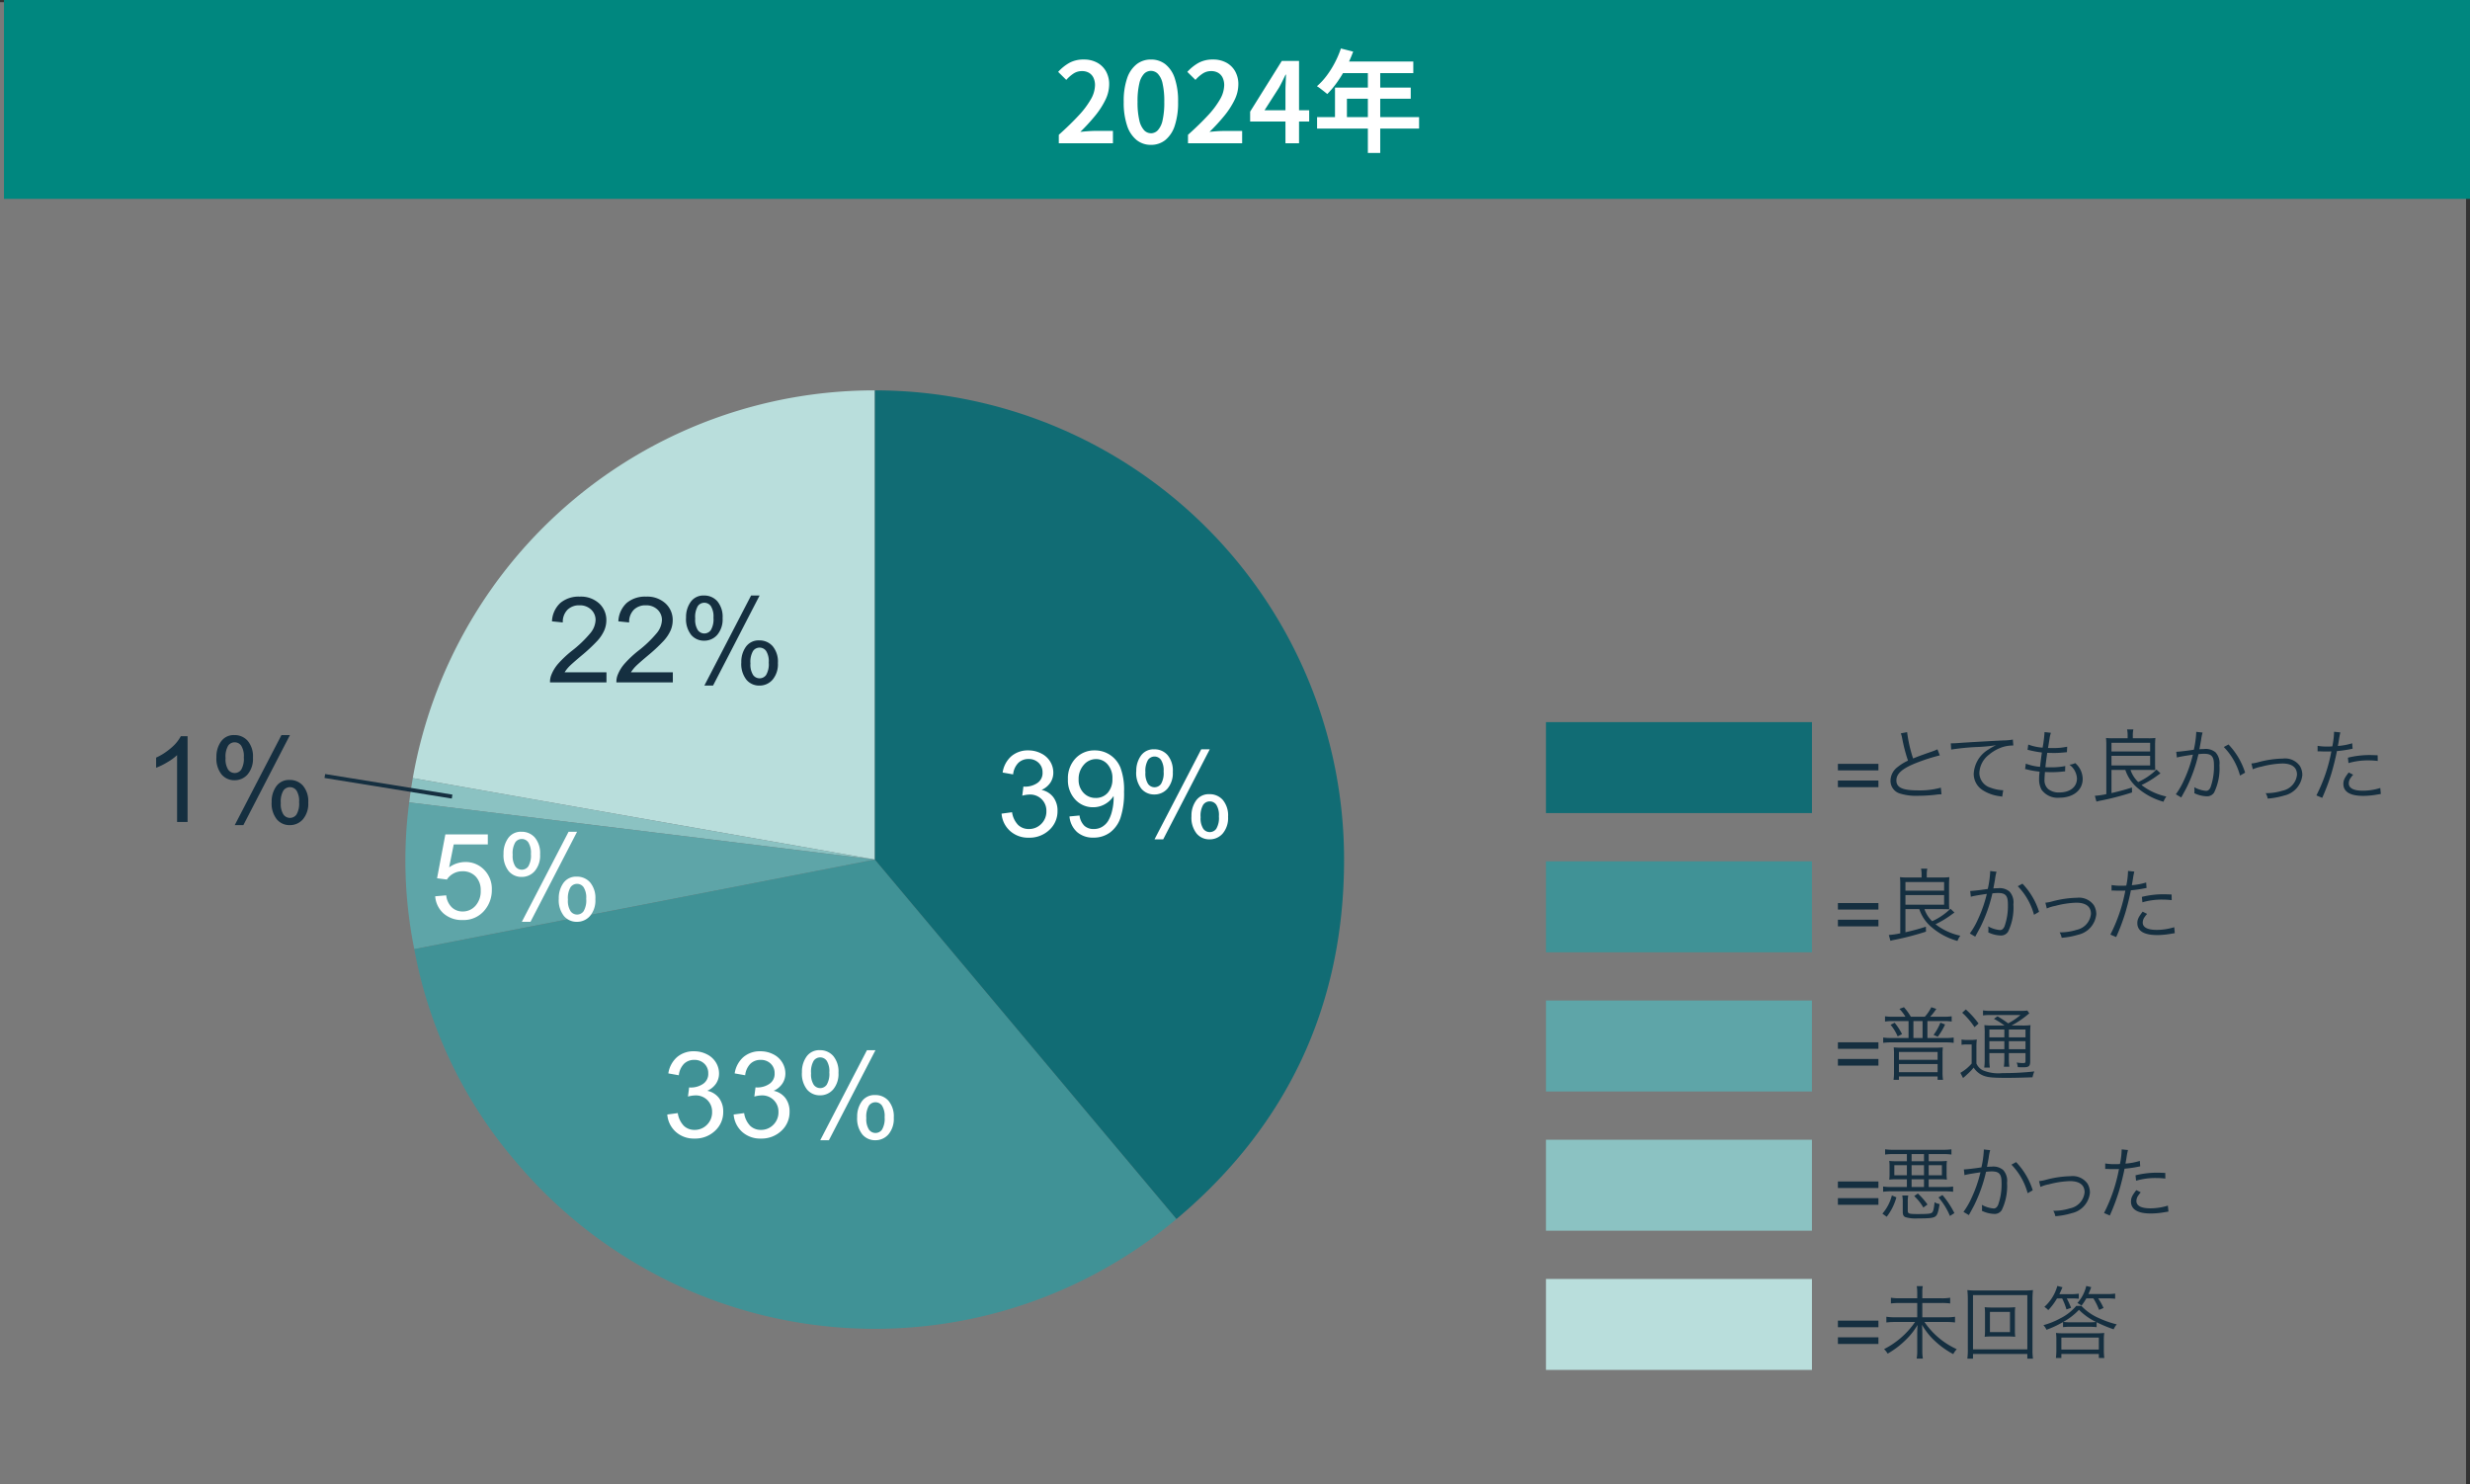 <svg xmlns="http://www.w3.org/2000/svg" width="310.5" height="186.57" viewBox="0 0 310.5 186.57">
  <rect x="0" y="0" width="310.5" height="186.57" fill="#333333" stroke="none"/>
  <g id="グループ_6793" data-name="グループ 6793" transform="translate(-16602.5 11024.072)">
    <path id="パス_17843" data-name="パス 17843" d="M0,0H310V186.293H0Z" transform="translate(16602.5 -11023.795)" fill="#fff" opacity="0.351"/>
    <path id="パス_17844" data-name="パス 17844" d="M310,0H0V25H310Z" transform="translate(16603 -11024.072)" fill="#00877f"/>
    <path id="パス_17889" data-name="パス 17889" d="M.6,0V-1.064Q2.072-2.38,3.087-3.479a10.929,10.929,0,0,0,1.54-2.044,3.674,3.674,0,0,0,.525-1.771,2.153,2.153,0,0,0-.189-.931,1.435,1.435,0,0,0-.553-.623,1.708,1.708,0,0,0-.91-.224,1.889,1.889,0,0,0-1.071.322,4.524,4.524,0,0,0-.889.784L.518-8.974a5.623,5.623,0,0,1,1.435-1.148,3.694,3.694,0,0,1,1.785-.406,3.438,3.438,0,0,1,1.68.392A2.815,2.815,0,0,1,6.531-9.044a3.28,3.28,0,0,1,.4,1.652,4.46,4.46,0,0,1-.483,1.96,10.242,10.242,0,0,1-1.3,2,23.942,23.942,0,0,1-1.841,2q.406-.042.868-.077T5-1.554H7.406V0ZM12.18.2a2.826,2.826,0,0,1-1.792-.6,3.854,3.854,0,0,1-1.2-1.806,9.052,9.052,0,0,1-.427-3,8.8,8.8,0,0,1,.427-2.968,3.761,3.761,0,0,1,1.2-1.764,2.87,2.87,0,0,1,1.792-.588,2.883,2.883,0,0,1,1.813.588,3.743,3.743,0,0,1,1.183,1.764,8.935,8.935,0,0,1,.42,2.968,9.191,9.191,0,0,1-.42,3A3.836,3.836,0,0,1,13.993-.406,2.839,2.839,0,0,1,12.18.2Zm0-1.456a1.194,1.194,0,0,0,.868-.378,2.665,2.665,0,0,0,.595-1.239,9.933,9.933,0,0,0,.217-2.331,9.84,9.84,0,0,0-.217-2.324,2.5,2.5,0,0,0-.595-1.211A1.228,1.228,0,0,0,12.18-9.1a1.212,1.212,0,0,0-.854.357,2.544,2.544,0,0,0-.6,1.211A9.544,9.544,0,0,0,10.5-5.208a9.634,9.634,0,0,0,.224,2.331,2.711,2.711,0,0,0,.6,1.239A1.179,1.179,0,0,0,12.18-1.26ZM16.842,0V-1.064q1.47-1.316,2.485-2.415a10.929,10.929,0,0,0,1.54-2.044,3.674,3.674,0,0,0,.525-1.771,2.153,2.153,0,0,0-.189-.931,1.435,1.435,0,0,0-.553-.623,1.708,1.708,0,0,0-.91-.224,1.889,1.889,0,0,0-1.071.322,4.524,4.524,0,0,0-.889.784L16.758-8.974a5.624,5.624,0,0,1,1.435-1.148,3.694,3.694,0,0,1,1.785-.406,3.438,3.438,0,0,1,1.68.392,2.815,2.815,0,0,1,1.113,1.092,3.28,3.28,0,0,1,.4,1.652,4.46,4.46,0,0,1-.483,1.96,10.242,10.242,0,0,1-1.3,2,23.942,23.942,0,0,1-1.841,2q.406-.042.868-.077t.826-.035h2.408V0Zm12.25,0V-6.552q0-.434.028-1.029t.042-1.043h-.056q-.2.406-.4.819t-.427.819L26.46-4.144h5.614V-2.73h-7.42V-3.976l3.976-6.37H30.8V0Zm6.972-11.914,1.54.392a16.574,16.574,0,0,1-.9,2.023,15.975,15.975,0,0,1-1.12,1.834,11.527,11.527,0,0,1-1.232,1.477q-.154-.126-.392-.315t-.476-.371a3.979,3.979,0,0,0-.434-.294,8.619,8.619,0,0,0,1.211-1.309,11.656,11.656,0,0,0,1.029-1.631A12.207,12.207,0,0,0,36.064-11.914Zm.154,1.638h8.946V-8.82H35.5ZM35.322-7h9.52v1.4H36.82v3.038h-1.5ZM33.068-3.29H45.892v1.442H33.068Zm6.384-6.23h1.554V1.218H39.452Z" transform="translate(16735 -11006.063)" fill="#fff"/>
    <path id="パス_17871" data-name="パス 17871" d="M5.542-4.014v.82H.449v-.82Zm0,2.095v.835H.449v-.835Z" transform="translate(16833.092 -10924.036)" fill="#152f40"/>
    <path id="パス_17872" data-name="パス 17872" d="M3.1-7.85a3.345,3.345,0,0,1,.17.63A20.37,20.37,0,0,0,4-4.42a6.227,6.227,0,0,0-1.31.81,2.163,2.163,0,0,0-.89,1.7A1.66,1.66,0,0,0,3.04-.27,6.8,6.8,0,0,0,5.26,0,20.06,20.06,0,0,0,7.47-.13a5.183,5.183,0,0,1,.74-.06l-.08-.83a9.929,9.929,0,0,1-2.86.34c-1.96,0-2.73-.35-2.73-1.26,0-.83.74-1.49,2.45-2.17A23,23,0,0,1,8-5.08l-.3-.76a5.407,5.407,0,0,1-.64.26c-1.55.54-1.83.65-2.42.89A17.393,17.393,0,0,1,3.89-8ZM9.43-5.81a29.372,29.372,0,0,1,3.45-.33,19.379,19.379,0,0,0,2.2-.22,6.546,6.546,0,0,0-.95.53,3.791,3.791,0,0,0-1.87,3.07A2.434,2.434,0,0,0,13.37-.72a5.044,5.044,0,0,0,2.16.77c.16.03.2.04.31.06l.13-.81h-.1a5.125,5.125,0,0,1-1.5-.32,1.961,1.961,0,0,1-1.4-1.85A3.056,3.056,0,0,1,14.2-5.18a5.078,5.078,0,0,1,1.92-1.01,4.638,4.638,0,0,1,1.12-.13l-.06-.75a6.713,6.713,0,0,1-1.19.11c-1.29.06-4.49.24-5.68.33-.31.02-.43.03-.57.03H9.38Zm9.29,2.46a1.042,1.042,0,0,1,.31.06,10.541,10.541,0,0,0,1.51.25c-.01.09-.01.09-.02.24a5.288,5.288,0,0,0-.04.66,2.712,2.712,0,0,0,.31,1.38,2.488,2.488,0,0,0,2.24,1c1.75,0,2.93-.95,2.93-2.36a2.669,2.669,0,0,0-.94-1.99,1.979,1.979,0,0,1-.73.2,2.28,2.28,0,0,1,.95,1.74c0,1.06-.87,1.75-2.21,1.75a2.1,2.1,0,0,1-1.41-.43,1.476,1.476,0,0,1-.46-1.2c0-.17.02-.5.04-.74a1.815,1.815,0,0,0,.01-.2c.45.02.61.02.86.02a11.539,11.539,0,0,0,1.41-.08c.14-.01.17-.01.27-.02l.02-.67a8.744,8.744,0,0,1-1.84.16c-.14,0-.28,0-.66-.01.06-.56.07-.66.23-1.81.55.02.72.02.88.02.29,0,.59-.01.9-.04.5-.04.5-.04.7-.06l.03-.69A8.115,8.115,0,0,1,22.18-6c-.16,0-.3,0-.58-.01.05-.28.07-.38.1-.6.09-.55.09-.55.1-.64a5.144,5.144,0,0,1,.16-.67l-.8-.09v.08a15.737,15.737,0,0,1-.24,1.88,6.454,6.454,0,0,1-1.8-.39l-.09.66c.14.03.18.04.31.07a13.287,13.287,0,0,0,1.49.27c-.08.53-.18,1.31-.23,1.8a6.65,6.65,0,0,1-1.79-.4Zm12.6.1a4.981,4.981,0,0,0,1.32,2.07A8.491,8.491,0,0,0,36.12.75a2.539,2.539,0,0,1,.36-.66,7.7,7.7,0,0,1-3.12-1.44,11.846,11.846,0,0,0,2.01-1.21c.25-.18.26-.18.37-.26l-.5-.48a8.011,8.011,0,0,1-2.3,1.57,3.827,3.827,0,0,1-.97-1.52h2.27c.22,0,.6.01.85.02-.02-.23-.03-.48-.03-.89V-6.35c0-.37.02-.7.04-.92a6.828,6.828,0,0,1-.88.04H32.26v-.38a3.172,3.172,0,0,1,.07-.73h-.79a3.32,3.32,0,0,1,.07.72v.39H29.76a6.755,6.755,0,0,1-.87-.04,7.671,7.671,0,0,1,.04.91V-.21A9.628,9.628,0,0,1,27.49,0l.2.73A5.45,5.45,0,0,1,28.25.6,34.778,34.778,0,0,0,32.16-.42l-.01-.62c-.87.28-1.54.46-2.57.7V-3.25ZM29.58-6.66h4.86v1.09H29.58Zm0,1.64h4.86v1.21H29.58Zm8.22.21a5.723,5.723,0,0,1,.58-.13c.09-.02.57-.1,1.43-.23A16.509,16.509,0,0,1,38.71-2,9.59,9.59,0,0,1,37.67-.19l.68.4c.31-.56.52-.96.65-1.2a18.866,18.866,0,0,0,1.51-4.24,5.742,5.742,0,0,1,.72-.05c.93,0,1.23.34,1.23,1.4a7.741,7.741,0,0,1-.42,2.78q-.195.48-.57.48a3.738,3.738,0,0,1-1.49-.46,1.936,1.936,0,0,1,.03.4,2.175,2.175,0,0,1-.02.35A3.762,3.762,0,0,0,41.5.06a1.045,1.045,0,0,0,.98-.47,6.893,6.893,0,0,0,.67-3.44,2.018,2.018,0,0,0-.49-1.61,1.911,1.911,0,0,0-1.44-.42,5.828,5.828,0,0,0-.59.03c.09-.48.16-.85.21-1.14a6.148,6.148,0,0,1,.19-.96l-.8-.09v.13a12.222,12.222,0,0,1-.3,2.12c-.81.13-1.85.25-2.21.26Zm5.9-1.32a8.186,8.186,0,0,1,2.04,3.59l.64-.37a9.043,9.043,0,0,0-2.09-3.54Zm3.65,2.8a4.413,4.413,0,0,1,1.07-.33,11.623,11.623,0,0,1,2.63-.4c1.21,0,1.85.49,1.85,1.4A2.28,2.28,0,0,1,51.07-.64a6.818,6.818,0,0,1-1.97.31.76.76,0,0,1-.14-.01,2.19,2.19,0,0,1,.26.69,9.471,9.471,0,0,0,2.06-.38,2.923,2.923,0,0,0,2.29-2.58,2.187,2.187,0,0,0-.31-1.14,2.287,2.287,0,0,0-2.12-.93,12.911,12.911,0,0,0-3.05.44,4.7,4.7,0,0,1-.92.18Zm8.14-2.25a1.489,1.489,0,0,1,.17-.01h.04c.39.02.48.02.83.02.37,0,.49,0,.69-.01A20.112,20.112,0,0,1,55.34-.05l.73.31a26.35,26.35,0,0,0,1.15-3.05c.27-.91.55-2.04.7-2.83a14.617,14.617,0,0,0,1.69-.24c.2-.04.2-.04.28-.05l-.05-.69a8.246,8.246,0,0,1-1.8.34c.05-.3.08-.44.13-.76a9.454,9.454,0,0,1,.18-.95l-.79-.08a9.778,9.778,0,0,1-.22,1.84c-.29.02-.4.02-.6.02a6.9,6.9,0,0,1-1.25-.09Zm7.55.49c-.75-.03-.9-.03-1.09-.03a11.33,11.33,0,0,0-2.65.33l.07.68a8.7,8.7,0,0,1,2.5-.34,10.04,10.04,0,0,1,1.18.07ZM59.4-2.93c-.53.68-.67.99-.67,1.44,0,.99.85,1.5,2.49,1.5A10.02,10.02,0,0,0,63-.16c.33-.05.33-.05.44-.07l-.07-.75a7.43,7.43,0,0,1-2.21.34c-1.14,0-1.75-.32-1.75-.92a1.2,1.2,0,0,1,.25-.71,3.352,3.352,0,0,1,.3-.38Z" transform="translate(16838.352 -10924.036)" fill="#152f40"/>
    <path id="パス_17873" data-name="パス 17873" d="M0,0H69.411V19.28H0Z" transform="translate(16833.092 -10932.836)" fill="none"/>
    <path id="パス_17874" data-name="パス 17874" d="M0,0H69.411V19.28H0Z" transform="translate(16833.092 -10932.836)" fill="none"/>
    <path id="パス_17850" data-name="パス 17850" d="M0,0H282.011V131.44H0Z" transform="translate(16620.492 -10975)" fill="none"/>
    <path id="パス_17879" data-name="パス 17879" d="M0,0H33.436V11.434H0Z" transform="translate(16796.84 -10933.298)" fill="#116c74"/>
    <path id="パス_17867" data-name="パス 17867" d="M5.542-4.014v.82H.449v-.82Zm0,2.095v.835H.449v-.835Z" transform="translate(16833.092 -10906.538)" fill="#152f40"/>
    <path id="パス_17868" data-name="パス 17868" d="M4.33-3.25A4.981,4.981,0,0,0,5.65-1.18,8.491,8.491,0,0,0,9.13.75,2.539,2.539,0,0,1,9.49.09,7.7,7.7,0,0,1,6.37-1.35,11.846,11.846,0,0,0,8.38-2.56c.25-.18.26-.18.37-.26l-.5-.48a8.011,8.011,0,0,1-2.3,1.57,3.827,3.827,0,0,1-.97-1.52H7.25c.22,0,.6.01.85.02-.02-.23-.03-.48-.03-.89V-6.35c0-.37.02-.7.04-.92a6.828,6.828,0,0,1-.88.04H5.27v-.38a3.172,3.172,0,0,1,.07-.73H4.55a3.32,3.32,0,0,1,.07.72v.39H2.77a6.755,6.755,0,0,1-.87-.04,7.671,7.671,0,0,1,.04.91V-.21A9.628,9.628,0,0,1,.5,0L.7.73A5.45,5.45,0,0,1,1.26.6,34.778,34.778,0,0,0,5.17-.42l-.01-.62c-.87.28-1.54.46-2.57.7V-3.25ZM2.59-6.66H7.45v1.09H2.59Zm0,1.64H7.45v1.21H2.59Zm8.22.21a5.722,5.722,0,0,1,.58-.13c.09-.02.57-.1,1.43-.23A16.509,16.509,0,0,1,11.72-2,9.59,9.59,0,0,1,10.68-.19l.68.4c.31-.56.52-.96.65-1.2a18.866,18.866,0,0,0,1.51-4.24,5.742,5.742,0,0,1,.72-.05c.93,0,1.23.34,1.23,1.4a7.741,7.741,0,0,1-.42,2.78q-.2.48-.57.48a3.738,3.738,0,0,1-1.49-.46,1.936,1.936,0,0,1,.03.4A2.175,2.175,0,0,1,13-.33a3.762,3.762,0,0,0,1.51.39,1.044,1.044,0,0,0,.98-.47,6.893,6.893,0,0,0,.67-3.44,2.018,2.018,0,0,0-.49-1.61,1.911,1.911,0,0,0-1.44-.42,5.828,5.828,0,0,0-.59.03c.09-.48.16-.85.21-1.14a6.148,6.148,0,0,1,.19-.96l-.8-.09v.13a12.222,12.222,0,0,1-.3,2.12c-.81.13-1.85.25-2.21.26Zm5.9-1.32a8.186,8.186,0,0,1,2.04,3.59l.64-.37A9.043,9.043,0,0,0,17.3-6.45Zm3.65,2.8a4.413,4.413,0,0,1,1.07-.33,11.623,11.623,0,0,1,2.63-.4c1.21,0,1.85.49,1.85,1.4A2.28,2.28,0,0,1,24.08-.64a6.818,6.818,0,0,1-1.97.31.76.76,0,0,1-.14-.01,2.19,2.19,0,0,1,.26.69,9.471,9.471,0,0,0,2.06-.38,2.923,2.923,0,0,0,2.29-2.58,2.187,2.187,0,0,0-.31-1.14,2.287,2.287,0,0,0-2.12-.93,12.911,12.911,0,0,0-3.05.44,4.7,4.7,0,0,1-.92.18ZM28.5-5.58a1.489,1.489,0,0,1,.17-.01h.04c.39.02.48.02.83.02.37,0,.49,0,.69-.01A20.112,20.112,0,0,1,28.35-.05l.73.31a26.351,26.351,0,0,0,1.15-3.05c.27-.91.55-2.04.7-2.83a14.617,14.617,0,0,0,1.69-.24c.2-.04.2-.04.28-.05l-.05-.69a8.246,8.246,0,0,1-1.8.34c.05-.3.08-.44.13-.76a9.454,9.454,0,0,1,.18-.95l-.79-.08a9.778,9.778,0,0,1-.22,1.84c-.29.02-.4.02-.6.02a6.9,6.9,0,0,1-1.25-.09Zm7.55.49c-.75-.03-.9-.03-1.09-.03a11.33,11.33,0,0,0-2.65.33l.07.68a8.7,8.7,0,0,1,2.5-.34,10.04,10.04,0,0,1,1.18.07ZM32.41-2.93c-.53.68-.67.99-.67,1.44,0,.99.85,1.5,2.49,1.5a10.02,10.02,0,0,0,1.78-.17c.33-.05.33-.05.44-.07l-.07-.75a7.43,7.43,0,0,1-2.21.34c-1.14,0-1.75-.32-1.75-.92a1.2,1.2,0,0,1,.25-.71,3.351,3.351,0,0,1,.3-.38Z" transform="translate(16839.441 -10906.538)" fill="#152f40"/>
    <path id="パス_17869" data-name="パス 17869" d="M0,0H43.541V19.28H0Z" transform="translate(16833.092 -10915.338)" fill="none"/>
    <path id="パス_17870" data-name="パス 17870" d="M0,0H43.541V19.28H0Z" transform="translate(16833.092 -10915.338)" fill="none"/>
    <path id="パス_17851" data-name="パス 17851" d="M0,0H282.011V131.44H0Z" transform="translate(16620.492 -10975)" fill="none"/>
    <path id="パス_17875" data-name="パス 17875" d="M0,0H33.436V11.434H0Z" transform="translate(16796.84 -10915.8)" fill="#409296"/>
    <path id="パス_17863" data-name="パス 17863" d="M5.542-4.014v.82H.449v-.82Zm0,2.095v.835H.449v-.835Z" transform="translate(16833.092 -10889.038)" fill="#152f40"/>
    <path id="パス_17864" data-name="パス 17864" d="M1.83-7.22A6.821,6.821,0,0,1,.82-7.28v.66a6.75,6.75,0,0,1,.96-.06h2v2.13H1.57a6.292,6.292,0,0,1-.98-.06v.67A6.95,6.95,0,0,1,1.57-4h6.9a6.564,6.564,0,0,1,.98.06v-.67a6.472,6.472,0,0,1-.98.06H6.15V-6.68h2.1a6.224,6.224,0,0,1,.95.06v-.66a6.821,6.821,0,0,1-1.01.06H6.49a6.944,6.944,0,0,0,.78-.99l-.63-.21a5.219,5.219,0,0,1-.82,1.2H4.07a7.209,7.209,0,0,0-.87-1.2l-.57.21a5.117,5.117,0,0,1,.76.99ZM4.39-4.55V-6.68H5.54v2.13ZM1.52-6.21a5.758,5.758,0,0,1,.89,1.46l.55-.29a7.655,7.655,0,0,0-.93-1.43Zm5.93,1.5a8,8,0,0,0,.92-1.54l-.59-.23a6.3,6.3,0,0,1-.86,1.54ZM1.95-.19a6.271,6.271,0,0,1-.06.9h.68V.29H7.43V.71h.68a5.886,5.886,0,0,1-.06-.9v-2.4a6.35,6.35,0,0,1,.04-.78c-.41.03-.59.04-.91.04H2.82c-.31,0-.56-.01-.91-.04a6.678,6.678,0,0,1,.04.78Zm.62-2.6H7.43v.98H2.57Zm0,1.51H7.43V-.25H2.57ZM14.39-6.12a7.867,7.867,0,0,1-1.08-.05,9.53,9.53,0,0,1,.04,1.13v3.16a6.689,6.689,0,0,1-.06,1.05H14a6.348,6.348,0,0,1-.06-1.05v-.77h1.88v.63a7.227,7.227,0,0,1-.06,1.08h.69a7.136,7.136,0,0,1-.06-1.08v-.63h2.09v.97c0,.24-.05.28-.28.28a5.156,5.156,0,0,1-.83-.07,2.142,2.142,0,0,1,.14.58c.3.02.47.02.7.02.7,0,.86-.14.86-.77v-3.3a12.163,12.163,0,0,1,.04-1.23,6.93,6.93,0,0,1-1.09.05h-1.3a11.317,11.317,0,0,0,1.99-1.33,2.371,2.371,0,0,1,.25-.19L18.71-8a6.966,6.966,0,0,1-1.02.04H14.2a5.766,5.766,0,0,1-1.06-.06v.63a6.717,6.717,0,0,1,1-.05h3.71A8.336,8.336,0,0,1,16.3-6.39a14.77,14.77,0,0,0-1.34-.89l-.45.32a9.717,9.717,0,0,1,1.33.84Zm2,.5h2.09v.99H16.39Zm-.57,0v.99H13.94v-.99ZM13.94-4.15h1.88v1.01H13.94Zm4.54,1.01H16.39V-4.15h2.09ZM10.52-7.73a9.473,9.473,0,0,1,1.55,1.82l.51-.46a11.484,11.484,0,0,0-1.6-1.77Zm-.08,4.04a3.151,3.151,0,0,1,.67-.05h.6v2.4A5.408,5.408,0,0,1,10.29-.17l.34.65c.14-.12.17-.15.28-.24.17-.16.21-.2.37-.34a7.22,7.22,0,0,0,.68-.73,2.7,2.7,0,0,0,.96.89c.64.33,1.23.4,3.21.4.93,0,2.14-.03,3.23-.07a3.9,3.9,0,0,1,.23-.74,33.528,33.528,0,0,1-3.99.21,5.05,5.05,0,0,1-2.48-.35,1.691,1.691,0,0,1-.81-.86V-3.31a7.479,7.479,0,0,1,.05-1.05,4.284,4.284,0,0,1-.75.05h-.46a3.51,3.51,0,0,1-.71-.05Z" transform="translate(16838.643 -10889.038)" fill="#152f40"/>
    <path id="パス_17865" data-name="パス 17865" d="M0,0H25.55V19.28H0Z" transform="translate(16833.092 -10897.838)" fill="none"/>
    <path id="パス_17866" data-name="パス 17866" d="M0,0H25.55V19.28H0Z" transform="translate(16833.092 -10897.838)" fill="none"/>
    <path id="パス_17852" data-name="パス 17852" d="M0,0H282.011V131.44H0Z" transform="translate(16620.492 -10975)" fill="none"/>
    <path id="パス_17876" data-name="パス 17876" d="M0,0H33.436V11.434H0Z" transform="translate(16796.84 -10898.3)" fill="#5ea5a8"/>
    <path id="パス_17856" data-name="パス 17856" d="M5.542-4.014v.82H.449v-.82Zm0,2.095v.835H.449v-.835Z" transform="translate(16833.092 -10871.538)" fill="#152f40"/>
    <path id="パス_17857" data-name="パス 17857" d="M3.57-7.46v.9H2.32a7.521,7.521,0,0,1-.97-.04,5.483,5.483,0,0,1,.04.72v.91a5.483,5.483,0,0,1-.04.72,7.826,7.826,0,0,1,.97-.04H3.57v.97H1.6A6.693,6.693,0,0,1,.58-3.38v.66A7.261,7.261,0,0,1,1.6-2.78H8.37a7.207,7.207,0,0,1,1.01.06v-.66a6.547,6.547,0,0,1-1.01.06H6.31v-.97H7.64a7.745,7.745,0,0,1,.96.04,5.385,5.385,0,0,1-.04-.72v-.9A5.254,5.254,0,0,1,8.6-6.6a7.621,7.621,0,0,1-.97.04H6.31v-.9H8.16a7.308,7.308,0,0,1,1.01.06v-.66A7.027,7.027,0,0,1,8.14-8H1.86A7.317,7.317,0,0,1,.83-8.06v.66a7.362,7.362,0,0,1,1.02-.06Zm.59,0H5.72v.9H4.16Zm0,3.17H5.72v.97H4.16ZM3.57-6.06v1.27H1.99V-6.06Zm.59,0H5.72v1.27H4.16Zm2.15,0H7.97v1.27H6.31ZM1.03.42A7,7,0,0,0,2.25-2.02l-.57-.24A5.6,5.6,0,0,1,.49.03ZM3.68-1.37a4.261,4.261,0,0,1,.06-.88H2.99a4.6,4.6,0,0,1,.06.89V-.24c0,.42.09.61.34.71A4.455,4.455,0,0,0,4.91.63C6.53.63,6.96.57,7.22.32c.2-.19.32-.61.46-1.5a1.6,1.6,0,0,1-.63-.23c-.08.8-.16,1.15-.3,1.29-.18.16-.51.2-1.79.2C3.81.08,3.68.04,3.68-.36Zm2.48.25A8.8,8.8,0,0,0,4.95-2.5l-.46.32A6.327,6.327,0,0,1,5.64-.74ZM9.54-.04a11.3,11.3,0,0,0-1.5-2.27l-.5.3A8.611,8.611,0,0,1,8.98.32Zm1.27-4.77a5.722,5.722,0,0,1,.58-.13c.09-.02.57-.1,1.43-.23A16.509,16.509,0,0,1,11.72-2,9.59,9.59,0,0,1,10.68-.19l.68.4c.31-.56.52-.96.65-1.2a18.866,18.866,0,0,0,1.51-4.24,5.742,5.742,0,0,1,.72-.05c.93,0,1.23.34,1.23,1.4a7.741,7.741,0,0,1-.42,2.78q-.2.48-.57.48a3.738,3.738,0,0,1-1.49-.46,1.936,1.936,0,0,1,.03.4A2.175,2.175,0,0,1,13-.33a3.762,3.762,0,0,0,1.51.39,1.044,1.044,0,0,0,.98-.47,6.893,6.893,0,0,0,.67-3.44,2.018,2.018,0,0,0-.49-1.61,1.911,1.911,0,0,0-1.44-.42,5.828,5.828,0,0,0-.59.03c.09-.48.16-.85.21-1.14a6.148,6.148,0,0,1,.19-.96l-.8-.09v.13a12.222,12.222,0,0,1-.3,2.12c-.81.13-1.85.25-2.21.26Zm5.9-1.32a8.186,8.186,0,0,1,2.04,3.59l.64-.37A9.043,9.043,0,0,0,17.3-6.45Zm3.65,2.8a4.413,4.413,0,0,1,1.07-.33,11.623,11.623,0,0,1,2.63-.4c1.21,0,1.85.49,1.85,1.4A2.28,2.28,0,0,1,24.08-.64a6.818,6.818,0,0,1-1.97.31.76.76,0,0,1-.14-.01,2.19,2.19,0,0,1,.26.69,9.471,9.471,0,0,0,2.06-.38,2.923,2.923,0,0,0,2.29-2.58,2.187,2.187,0,0,0-.31-1.14,2.287,2.287,0,0,0-2.12-.93,12.911,12.911,0,0,0-3.05.44,4.7,4.7,0,0,1-.92.18ZM28.5-5.58a1.489,1.489,0,0,1,.17-.01h.04c.39.02.48.02.83.02.37,0,.49,0,.69-.01A20.112,20.112,0,0,1,28.35-.05l.73.31a26.351,26.351,0,0,0,1.15-3.05c.27-.91.55-2.04.7-2.83a14.617,14.617,0,0,0,1.69-.24c.2-.04.2-.04.28-.05l-.05-.69a8.246,8.246,0,0,1-1.8.34c.05-.3.08-.44.13-.76a9.454,9.454,0,0,1,.18-.95l-.79-.08a9.778,9.778,0,0,1-.22,1.84c-.29.02-.4.02-.6.02a6.9,6.9,0,0,1-1.25-.09Zm7.55.49c-.75-.03-.9-.03-1.09-.03a11.33,11.33,0,0,0-2.65.33l.07.68a8.7,8.7,0,0,1,2.5-.34,10.04,10.04,0,0,1,1.18.07ZM32.41-2.93c-.53.68-.67.99-.67,1.44,0,.99.85,1.5,2.49,1.5a10.02,10.02,0,0,0,1.78-.17c.33-.05.33-.05.44-.07l-.07-.75a7.43,7.43,0,0,1-2.21.34c-1.14,0-1.75-.32-1.75-.92a1.2,1.2,0,0,1,.25-.71,3.351,3.351,0,0,1,.3-.38Z" transform="translate(16838.643 -10871.538)" fill="#152f40"/>
    <path id="パス_17858" data-name="パス 17858" d="M0,0H42.74V19.28H0Z" transform="translate(16833.092 -10880.338)" fill="none"/>
    <path id="パス_17859" data-name="パス 17859" d="M0,0H42.74V19.28H0Z" transform="translate(16833.092 -10880.338)" fill="none"/>
    <path id="パス_17853" data-name="パス 17853" d="M0,0H282.011V131.44H0Z" transform="translate(16620.492 -10975)" fill="none"/>
    <path id="パス_17877" data-name="パス 17877" d="M0,0H33.436V11.434H0Z" transform="translate(16796.84 -10880.8)" fill="#8bc2c2"/>
    <path id="パス_17860" data-name="パス 17860" d="M5.542-4.014v.82H.449v-.82Zm0,2.095v.835H.449v-.835ZM11.06-6.83v-.71a3.548,3.548,0,0,1,.06-.82h-.76a5,5,0,0,1,.06.82v.71H8.21a7.092,7.092,0,0,1-1.1-.07v.72a9.48,9.48,0,0,1,1.1-.06h2.21v1.8H7.64a7.179,7.179,0,0,1-1.1-.07v.72a9.606,9.606,0,0,1,1.1-.06h2.51A10.461,10.461,0,0,1,6.25-.44,2.575,2.575,0,0,1,6.7.13,10.852,10.852,0,0,0,9.01-1.63a8.565,8.565,0,0,0,1.45-1.85c-.03.6-.04.77-.04,1.08V-.24a5.522,5.522,0,0,1-.07.99h.78a5.6,5.6,0,0,1-.07-.99V-2.42c0-.25-.01-.5-.04-1.08a8.47,8.47,0,0,0,1.61,2.03A10.624,10.624,0,0,0,14.95.19a2.676,2.676,0,0,1,.44-.62,9.82,9.82,0,0,1-4.06-3.42h2.72a8.453,8.453,0,0,1,1.12.06v-.72a6.322,6.322,0,0,1-1.12.07H11.06v-1.8h2.39a8.185,8.185,0,0,1,1.11.06V-6.9a6.1,6.1,0,0,1-1.12.07Zm8.88,1.16a8.946,8.946,0,0,1-1.04-.04,5.782,5.782,0,0,1,.04.77v2.18a5.687,5.687,0,0,1-.04.77,8.409,8.409,0,0,1,1.04-.04H21.7a9.993,9.993,0,0,1,1.04.04,5.411,5.411,0,0,1-.04-.77V-4.94a5.149,5.149,0,0,1,.04-.77,8.946,8.946,0,0,1-1.04.04Zm-.38.55h2.52v2.54H19.56ZM24.97.76a7.863,7.863,0,0,1-.06-1.18V-6.63a10.74,10.74,0,0,1,.06-1.23,10.038,10.038,0,0,1-1.19.05H17.89a9.678,9.678,0,0,1-1.17-.05,10.989,10.989,0,0,1,.06,1.23V-.44a8.566,8.566,0,0,1-.06,1.2h.71V.17h6.83V.76ZM17.43-7.23h6.83V-.41H17.43Zm11.21.42a8.007,8.007,0,0,1,.54,1.38l.58-.2a9.268,9.268,0,0,0-.54-1.18h.56a8.089,8.089,0,0,1,.95.04v-.64a5.866,5.866,0,0,1-.98.06H28.29c.15-.32.22-.47.39-.87l-.65-.16A5.448,5.448,0,0,1,26.4-5.75a2.271,2.271,0,0,1,.49.41,7.829,7.829,0,0,0,1.1-1.47Zm3.92-.01a7.823,7.823,0,0,1,.72,1.45l.56-.24a6.91,6.91,0,0,0-.68-1.21h1.1a10.2,10.2,0,0,1,1.04.05v-.65a7.084,7.084,0,0,1-1.04.06H31.94a9.135,9.135,0,0,0,.35-.87l-.62-.15a4.847,4.847,0,0,1-1.12,2.15,2.117,2.117,0,0,1,.52.33,7.693,7.693,0,0,0,.61-.92Zm.41,3a16.04,16.04,0,0,0,2.14.89,2.691,2.691,0,0,1,.39-.62,11.952,11.952,0,0,1-2.25-.79,6.569,6.569,0,0,1-2.19-1.53h-.65a6.324,6.324,0,0,1-2,1.56,9.632,9.632,0,0,1-2.13.86,1.91,1.91,0,0,1,.39.58,12.633,12.633,0,0,0,2.08-.97v.64a7.561,7.561,0,0,1,1.01-.05h2.2a10.022,10.022,0,0,1,1.01.05Zm-3.21.01a6.835,6.835,0,0,1-.98-.05,7.9,7.9,0,0,0,1.97-1.52A7.979,7.979,0,0,0,32.9-3.85a8.12,8.12,0,0,1-.94.04ZM28.54.17h4.71V.68h.69a6.95,6.95,0,0,1-.06-.98V-1.53a5.781,5.781,0,0,1,.05-.94,8.061,8.061,0,0,1-.96.04H28.82a8.278,8.278,0,0,1-.96-.04,6.011,6.011,0,0,1,.05.94V-.3a7.366,7.366,0,0,1-.06.98h.69Zm0-2.06h4.71V-.38H28.54Z" transform="translate(16833.092 -10854.04)" fill="#152f40"/>
    <path id="パス_17861" data-name="パス 17861" d="M0,0H35.55V19.28H0Z" transform="translate(16833.092 -10862.84)" fill="none"/>
    <path id="パス_17862" data-name="パス 17862" d="M0,0H35.55V19.28H0Z" transform="translate(16833.092 -10862.84)" fill="none"/>
    <path id="パス_17854" data-name="パス 17854" d="M0,0H282.011V131.44H0Z" transform="translate(16620.492 -10975)" fill="none"/>
    <path id="パス_17878" data-name="パス 17878" d="M0,0H33.436V11.434H0Z" transform="translate(16796.84 -10863.3)" fill="#b9dedc"/>
    <path id="パス_17845" data-name="パス 17845" d="M91.987,58.983,33.9,48.741A58.917,58.917,0,0,1,91.987,0Z" transform="translate(16620.492 -10975)" fill="#b9dedc"/>
    <path id="パス_17846" data-name="パス 17846" d="M91.987,58.983,33.444,51.795c.159-1.293.23-1.771.456-3.054Z" transform="translate(16620.492 -10975)" fill="#8bc2c2"/>
    <path id="パス_17847" data-name="パス 17847" d="M91.987,58.983l-57.9,11.254a56.071,56.071,0,0,1-.644-18.442Z" transform="translate(16620.492 -10975)" fill="#5ea5a8"/>
    <path id="パス_17848" data-name="パス 17848" d="M91.987,58.983,129.9,104.166A58.982,58.982,0,0,1,46.8,96.9,56.679,56.679,0,0,1,34.088,70.237Z" transform="translate(16620.492 -10975)" fill="#409296"/>
    <path id="パス_17849" data-name="パス 17849" d="M91.987,58.983V0A58.984,58.984,0,0,1,150.97,58.983c0,18.242-7.1,33.458-21.07,45.183Z" transform="translate(16620.492 -10975)" fill="#116c74"/>
    <path id="パス_17880" data-name="パス 17880" d="M.63-2.834,1.948-3.01A2.9,2.9,0,0,0,2.721-1.4,1.909,1.909,0,0,0,4.05-.9a2.13,2.13,0,0,0,1.571-.645,2.175,2.175,0,0,0,.641-1.6,2.023,2.023,0,0,0-.593-1.5,2.051,2.051,0,0,0-1.509-.59,3.785,3.785,0,0,0-.93.146L3.376-6.24a2.015,2.015,0,0,0,.212.015A2.715,2.715,0,0,0,5.1-6.665,1.5,1.5,0,0,0,5.779-8.02a1.6,1.6,0,0,0-.491-1.2A1.744,1.744,0,0,0,4.021-9.7a1.8,1.8,0,0,0-1.282.483,2.427,2.427,0,0,0-.659,1.45L.762-8a3.388,3.388,0,0,1,1.1-2.054,3.176,3.176,0,0,1,2.131-.729A3.511,3.511,0,0,1,5.61-10.4,2.728,2.728,0,0,1,6.742-9.375a2.643,2.643,0,0,1,.392,1.384A2.266,2.266,0,0,1,6.76-6.724a2.551,2.551,0,0,1-1.106.908A2.492,2.492,0,0,1,7.134-4.9a2.775,2.775,0,0,1,.527,1.732A3.169,3.169,0,0,1,6.636-.787,3.606,3.606,0,0,1,4.043.19,3.373,3.373,0,0,1,1.7-.652,3.257,3.257,0,0,1,.63-2.834Zm8.533.352L10.43-2.6a2.2,2.2,0,0,0,.615,1.3,1.689,1.689,0,0,0,1.165.4,2.011,2.011,0,0,0,1.066-.278,2.275,2.275,0,0,0,.751-.743,4.369,4.369,0,0,0,.491-1.256,6.619,6.619,0,0,0,.2-1.611q0-.088-.007-.264a3.02,3.02,0,0,1-1.08,1.022,2.936,2.936,0,0,1-1.483.392,3,3,0,0,1-2.256-.967,3.538,3.538,0,0,1-.923-2.549,3.623,3.623,0,0,1,.963-2.629,3.218,3.218,0,0,1,2.413-1,3.443,3.443,0,0,1,1.915.564A3.523,3.523,0,0,1,15.575-8.61a7.918,7.918,0,0,1,.45,3.021,9.779,9.779,0,0,1-.447,3.278A3.839,3.839,0,0,1,14.249-.454,3.441,3.441,0,0,1,12.18.183a3.009,3.009,0,0,1-2.058-.7A3.009,3.009,0,0,1,9.163-2.483Zm5.4-4.739a2.581,2.581,0,0,0-.6-1.8A1.894,1.894,0,0,0,12.5-9.69a2.007,2.007,0,0,0-1.531.718,2.66,2.66,0,0,0-.652,1.86,2.3,2.3,0,0,0,.619,1.666,2.039,2.039,0,0,0,1.527.641,1.955,1.955,0,0,0,1.505-.641A2.524,2.524,0,0,0,14.561-7.222Zm3-.937a3.264,3.264,0,0,1,.579-1.956,1.937,1.937,0,0,1,1.677-.806,2.175,2.175,0,0,1,1.674.721,3.032,3.032,0,0,1,.663,2.12,3.009,3.009,0,0,1-.67,2.1,2.146,2.146,0,0,1-1.652.736A2.085,2.085,0,0,1,18.2-5.969,3.2,3.2,0,0,1,17.556-8.159Zm2.292-1.853a.991.991,0,0,0-.817.425,2.691,2.691,0,0,0-.326,1.56,2.419,2.419,0,0,0,.33,1.454,1,1,0,0,0,.813.421,1,1,0,0,0,.824-.425A2.674,2.674,0,0,0,21-8.13a2.435,2.435,0,0,0-.33-1.461A1,1,0,0,0,19.849-10.012ZM19.856.4,25.73-10.92H26.8L20.947.4ZM24.5-2.52a3.259,3.259,0,0,1,.579-1.959,1.947,1.947,0,0,1,1.685-.8,2.175,2.175,0,0,1,1.674.721,3.032,3.032,0,0,1,.663,2.12,3.009,3.009,0,0,1-.67,2.1A2.154,2.154,0,0,1,26.77.4a2.081,2.081,0,0,1-1.622-.729A3.2,3.2,0,0,1,24.5-2.52Zm2.3-1.853a1,1,0,0,0-.824.425,2.691,2.691,0,0,0-.326,1.56,2.421,2.421,0,0,0,.33,1.45,1,1,0,0,0,.813.425,1,1,0,0,0,.831-.425,2.674,2.674,0,0,0,.326-1.553,2.435,2.435,0,0,0-.33-1.461A1,1,0,0,0,26.8-4.373Z" transform="translate(16727.777 -10918.959)" fill="#fff"/>
    <path id="パス_17881" data-name="パス 17881" d="M0,0H30.022V17.743H0Z" transform="translate(16727.777 -10931.831)" fill="none"/>
    <path id="パス_17882" data-name="パス 17882" d="M0,0H30.022V17.743H0Z" transform="translate(16727.777 -10931.832)" fill="none"/>
    <path id="パス_17883" data-name="パス 17883" d="M.63-2.834,1.948-3.01A2.9,2.9,0,0,0,2.721-1.4,1.909,1.909,0,0,0,4.05-.9a2.13,2.13,0,0,0,1.571-.645,2.175,2.175,0,0,0,.641-1.6,2.023,2.023,0,0,0-.593-1.5,2.051,2.051,0,0,0-1.509-.59,3.785,3.785,0,0,0-.93.146L3.376-6.24a2.015,2.015,0,0,0,.212.015A2.715,2.715,0,0,0,5.1-6.665,1.5,1.5,0,0,0,5.779-8.02a1.6,1.6,0,0,0-.491-1.2A1.744,1.744,0,0,0,4.021-9.7a1.8,1.8,0,0,0-1.282.483,2.427,2.427,0,0,0-.659,1.45L.762-8a3.388,3.388,0,0,1,1.1-2.054,3.176,3.176,0,0,1,2.131-.729A3.511,3.511,0,0,1,5.61-10.4,2.728,2.728,0,0,1,6.742-9.375a2.643,2.643,0,0,1,.392,1.384A2.266,2.266,0,0,1,6.76-6.724a2.551,2.551,0,0,1-1.106.908A2.492,2.492,0,0,1,7.134-4.9a2.775,2.775,0,0,1,.527,1.732A3.169,3.169,0,0,1,6.636-.787,3.606,3.606,0,0,1,4.043.19,3.373,3.373,0,0,1,1.7-.652,3.257,3.257,0,0,1,.63-2.834Zm8.342,0,1.318-.176A2.9,2.9,0,0,0,11.063-1.4,1.909,1.909,0,0,0,12.393-.9a2.13,2.13,0,0,0,1.571-.645,2.175,2.175,0,0,0,.641-1.6,2.023,2.023,0,0,0-.593-1.5,2.051,2.051,0,0,0-1.509-.59,3.785,3.785,0,0,0-.93.146l.146-1.157a2.015,2.015,0,0,0,.212.015,2.715,2.715,0,0,0,1.516-.439,1.5,1.5,0,0,0,.674-1.355,1.6,1.6,0,0,0-.491-1.2A1.744,1.744,0,0,0,12.363-9.7a1.8,1.8,0,0,0-1.282.483,2.427,2.427,0,0,0-.659,1.45L9.1-8a3.388,3.388,0,0,1,1.1-2.054,3.176,3.176,0,0,1,2.131-.729,3.511,3.511,0,0,1,1.619.377,2.728,2.728,0,0,1,1.132,1.029,2.643,2.643,0,0,1,.392,1.384A2.266,2.266,0,0,1,15.1-6.724,2.551,2.551,0,0,1,14-5.815a2.492,2.492,0,0,1,1.479.912A2.775,2.775,0,0,1,16-3.171,3.169,3.169,0,0,1,14.978-.787,3.606,3.606,0,0,1,12.385.19a3.373,3.373,0,0,1-2.347-.842A3.257,3.257,0,0,1,8.972-2.834Zm8.584-5.325a3.264,3.264,0,0,1,.579-1.956,1.937,1.937,0,0,1,1.677-.806,2.175,2.175,0,0,1,1.674.721,3.032,3.032,0,0,1,.663,2.12,3.009,3.009,0,0,1-.67,2.1,2.146,2.146,0,0,1-1.652.736A2.085,2.085,0,0,1,18.2-5.969,3.2,3.2,0,0,1,17.556-8.159Zm2.292-1.853a.991.991,0,0,0-.817.425,2.691,2.691,0,0,0-.326,1.56,2.419,2.419,0,0,0,.33,1.454,1,1,0,0,0,.813.421,1,1,0,0,0,.824-.425A2.674,2.674,0,0,0,21-8.13a2.435,2.435,0,0,0-.33-1.461A1,1,0,0,0,19.849-10.012ZM19.856.4,25.73-10.92H26.8L20.947.4ZM24.5-2.52a3.259,3.259,0,0,1,.579-1.959,1.947,1.947,0,0,1,1.685-.8,2.175,2.175,0,0,1,1.674.721,3.032,3.032,0,0,1,.663,2.12,3.009,3.009,0,0,1-.67,2.1A2.154,2.154,0,0,1,26.77.4a2.081,2.081,0,0,1-1.622-.729A3.2,3.2,0,0,1,24.5-2.52Zm2.3-1.853a1,1,0,0,0-.824.425,2.691,2.691,0,0,0-.326,1.56,2.421,2.421,0,0,0,.33,1.45,1,1,0,0,0,.813.425,1,1,0,0,0,.831-.425,2.674,2.674,0,0,0,.326-1.553,2.435,2.435,0,0,0-.33-1.461A1,1,0,0,0,26.8-4.373Z" transform="translate(16685.754 -10881.138)" fill="#fff"/>
    <path id="パス_17884" data-name="パス 17884" d="M0,0H30.021V17.743H0Z" transform="translate(16685.756 -10894.01)" fill="none"/>
    <path id="パス_17885" data-name="パス 17885" d="M0,0H30.021V17.743H0Z" transform="translate(16685.754 -10894.01)" fill="none"/>
    <path id="パス_17890" data-name="パス 17890" d="M.623-2.812,2.007-2.93a2.482,2.482,0,0,0,.714,1.52A1.939,1.939,0,0,0,4.072-.9a2.1,2.1,0,0,0,1.611-.718,2.705,2.705,0,0,0,.659-1.9A2.445,2.445,0,0,0,5.709-5.3,2.209,2.209,0,0,0,4.05-5.955a2.3,2.3,0,0,0-1.15.289,2.233,2.233,0,0,0-.806.751L.857-5.076,1.9-10.591H7.236v1.26H2.952L2.373-6.445A3.494,3.494,0,0,1,4.4-7.119a3.214,3.214,0,0,1,2.373.974,3.4,3.4,0,0,1,.967,2.5,3.91,3.91,0,0,1-.85,2.52,3.4,3.4,0,0,1-2.82,1.3,3.473,3.473,0,0,1-2.391-.82A3.2,3.2,0,0,1,.623-2.812ZM9.214-8.159a3.264,3.264,0,0,1,.579-1.956,1.937,1.937,0,0,1,1.677-.806,2.175,2.175,0,0,1,1.674.721,3.032,3.032,0,0,1,.663,2.12,3.009,3.009,0,0,1-.67,2.1,2.146,2.146,0,0,1-1.652.736,2.085,2.085,0,0,1-1.622-.725A3.2,3.2,0,0,1,9.214-8.159Zm2.292-1.853a.991.991,0,0,0-.817.425,2.691,2.691,0,0,0-.326,1.56,2.419,2.419,0,0,0,.33,1.454,1,1,0,0,0,.813.421,1,1,0,0,0,.824-.425,2.674,2.674,0,0,0,.326-1.553,2.435,2.435,0,0,0-.33-1.461A1,1,0,0,0,11.506-10.012ZM11.514.4,17.388-10.92h1.069L12.6.4ZM16.157-2.52a3.259,3.259,0,0,1,.579-1.959,1.947,1.947,0,0,1,1.685-.8,2.175,2.175,0,0,1,1.674.721,3.032,3.032,0,0,1,.663,2.12,3.009,3.009,0,0,1-.67,2.1A2.154,2.154,0,0,1,18.428.4a2.081,2.081,0,0,1-1.622-.729A3.2,3.2,0,0,1,16.157-2.52Zm2.3-1.853a1,1,0,0,0-.824.425,2.691,2.691,0,0,0-.326,1.56,2.421,2.421,0,0,0,.33,1.45,1,1,0,0,0,.813.425,1,1,0,0,0,.831-.425,2.674,2.674,0,0,0,.326-1.553,2.435,2.435,0,0,0-.33-1.461A1,1,0,0,0,18.457-4.373Z" transform="translate(16656.586 -10908.593)" fill="#fff"/>
    <path id="パス_17891" data-name="パス 17891" d="M0,0H21.68V17.743H0Z" transform="translate(16656.586 -10921.465)" fill="none"/>
    <path id="パス_17892" data-name="パス 17892" d="M0,0H21.68V17.743H0Z" transform="translate(16656.586 -10921.465)" fill="none"/>
    <path id="パス_17886" data-name="パス 17886" d="M7.551-1.267V0H.454A2.332,2.332,0,0,1,.608-.916a4.843,4.843,0,0,1,.868-1.428A13.6,13.6,0,0,1,3.2-3.97,14.622,14.622,0,0,0,5.566-6.244,2.723,2.723,0,0,0,6.182-7.83a1.762,1.762,0,0,0-.56-1.322A2.021,2.021,0,0,0,4.16-9.69a2.059,2.059,0,0,0-1.523.571,2.162,2.162,0,0,0-.579,1.582L.7-7.676A3.335,3.335,0,0,1,1.75-9.987a3.573,3.573,0,0,1,2.439-.795,3.4,3.4,0,0,1,2.446.857,2.813,2.813,0,0,1,.9,2.124,3.221,3.221,0,0,1-.264,1.267A4.917,4.917,0,0,1,6.4-5.222a21.322,21.322,0,0,1-2.032,1.89q-1.187,1-1.523,1.351a4.335,4.335,0,0,0-.557.714Zm8.342,0V0H8.8A2.332,2.332,0,0,1,8.95-.916a4.843,4.843,0,0,1,.868-1.428A13.6,13.6,0,0,1,11.543-3.97a14.622,14.622,0,0,0,2.366-2.274,2.723,2.723,0,0,0,.615-1.586,1.762,1.762,0,0,0-.56-1.322A2.021,2.021,0,0,0,12.5-9.69a2.059,2.059,0,0,0-1.523.571A2.162,2.162,0,0,0,10.4-7.537L9.045-7.676a3.335,3.335,0,0,1,1.047-2.311,3.573,3.573,0,0,1,2.439-.795,3.4,3.4,0,0,1,2.446.857,2.813,2.813,0,0,1,.9,2.124,3.221,3.221,0,0,1-.264,1.267,4.917,4.917,0,0,1-.875,1.311,21.322,21.322,0,0,1-2.032,1.89q-1.187,1-1.523,1.351a4.335,4.335,0,0,0-.557.714Zm1.663-6.892a3.264,3.264,0,0,1,.579-1.956,1.937,1.937,0,0,1,1.677-.806,2.175,2.175,0,0,1,1.674.721,3.032,3.032,0,0,1,.663,2.12,3.009,3.009,0,0,1-.67,2.1,2.146,2.146,0,0,1-1.652.736A2.085,2.085,0,0,1,18.2-5.969,3.2,3.2,0,0,1,17.556-8.159Zm2.292-1.853a.991.991,0,0,0-.817.425,2.691,2.691,0,0,0-.326,1.56,2.419,2.419,0,0,0,.33,1.454,1,1,0,0,0,.813.421,1,1,0,0,0,.824-.425A2.674,2.674,0,0,0,21-8.13a2.435,2.435,0,0,0-.33-1.461A1,1,0,0,0,19.849-10.012ZM19.856.4,25.73-10.92H26.8L20.947.4ZM24.5-2.52a3.259,3.259,0,0,1,.579-1.959,1.947,1.947,0,0,1,1.685-.8,2.175,2.175,0,0,1,1.674.721,3.032,3.032,0,0,1,.663,2.12,3.009,3.009,0,0,1-.67,2.1A2.154,2.154,0,0,1,26.77.4a2.081,2.081,0,0,1-1.622-.729A3.2,3.2,0,0,1,24.5-2.52Zm2.3-1.853a1,1,0,0,0-.824.425,2.691,2.691,0,0,0-.326,1.56,2.421,2.421,0,0,0,.33,1.45,1,1,0,0,0,.813.425,1,1,0,0,0,.831-.425,2.674,2.674,0,0,0,.326-1.553,2.435,2.435,0,0,0-.33-1.461A1,1,0,0,0,26.8-4.373Z" transform="translate(16671.188 -10938.29)" fill="#152f40"/>
    <path id="パス_17887" data-name="パス 17887" d="M0,0H30.022V17.744H0Z" transform="translate(16671.186 -10951.163)" fill="none"/>
    <path id="パス_17888" data-name="パス 17888" d="M0,0H30.022V17.744H0Z" transform="translate(16671.188 -10951.163)" fill="none"/>
    <path id="パス_17894" data-name="パス 17894" d="M5.588,0H4.27V-8.4a6.814,6.814,0,0,1-1.249.908,8.852,8.852,0,0,1-1.388.681V-8.086a7.962,7.962,0,0,0,1.934-1.26,4.955,4.955,0,0,0,1.172-1.436h.85ZM9.214-8.159a3.264,3.264,0,0,1,.579-1.956,1.937,1.937,0,0,1,1.677-.806,2.175,2.175,0,0,1,1.674.721,3.032,3.032,0,0,1,.663,2.12,3.009,3.009,0,0,1-.67,2.1,2.146,2.146,0,0,1-1.652.736,2.085,2.085,0,0,1-1.622-.725A3.2,3.2,0,0,1,9.214-8.159Zm2.292-1.853a.991.991,0,0,0-.817.425,2.691,2.691,0,0,0-.326,1.56,2.419,2.419,0,0,0,.33,1.454,1,1,0,0,0,.813.421,1,1,0,0,0,.824-.425,2.674,2.674,0,0,0,.326-1.553,2.435,2.435,0,0,0-.33-1.461A1,1,0,0,0,11.506-10.012ZM11.514.4,17.388-10.92h1.069L12.6.4ZM16.157-2.52a3.259,3.259,0,0,1,.579-1.959,1.947,1.947,0,0,1,1.685-.8,2.175,2.175,0,0,1,1.674.721,3.032,3.032,0,0,1,.663,2.12,3.009,3.009,0,0,1-.67,2.1A2.154,2.154,0,0,1,18.428.4a2.081,2.081,0,0,1-1.622-.729A3.2,3.2,0,0,1,16.157-2.52Zm2.3-1.853a1,1,0,0,0-.824.425,2.691,2.691,0,0,0-.326,1.56,2.421,2.421,0,0,0,.33,1.45,1,1,0,0,0,.813.425,1,1,0,0,0,.831-.425,2.674,2.674,0,0,0,.326-1.553,2.435,2.435,0,0,0-.33-1.461A1,1,0,0,0,18.457-4.373Z" transform="translate(16620.492 -10920.747)" fill="#152f40"/>
    <path id="パス_17895" data-name="パス 17895" d="M0,0H21.68V17.743H0Z" transform="translate(16620.492 -10933.619)" fill="none"/>
    <path id="パス_17896" data-name="パス 17896" d="M0,0H21.68V17.743H0Z" transform="translate(16620.492 -10933.619)" fill="none"/>
    <path id="パス_17893" data-name="パス 17893" d="M16,2.587,0,0" transform="translate(16643.332 -10926.523)" fill="none" stroke="#152f40" stroke-width="0.5"/>
    <path id="パス_17855" data-name="パス 17855" d="M0,0H282.011V131.44H0Z" transform="translate(16620.492 -10975)" fill="none"/>
  </g>
</svg>
